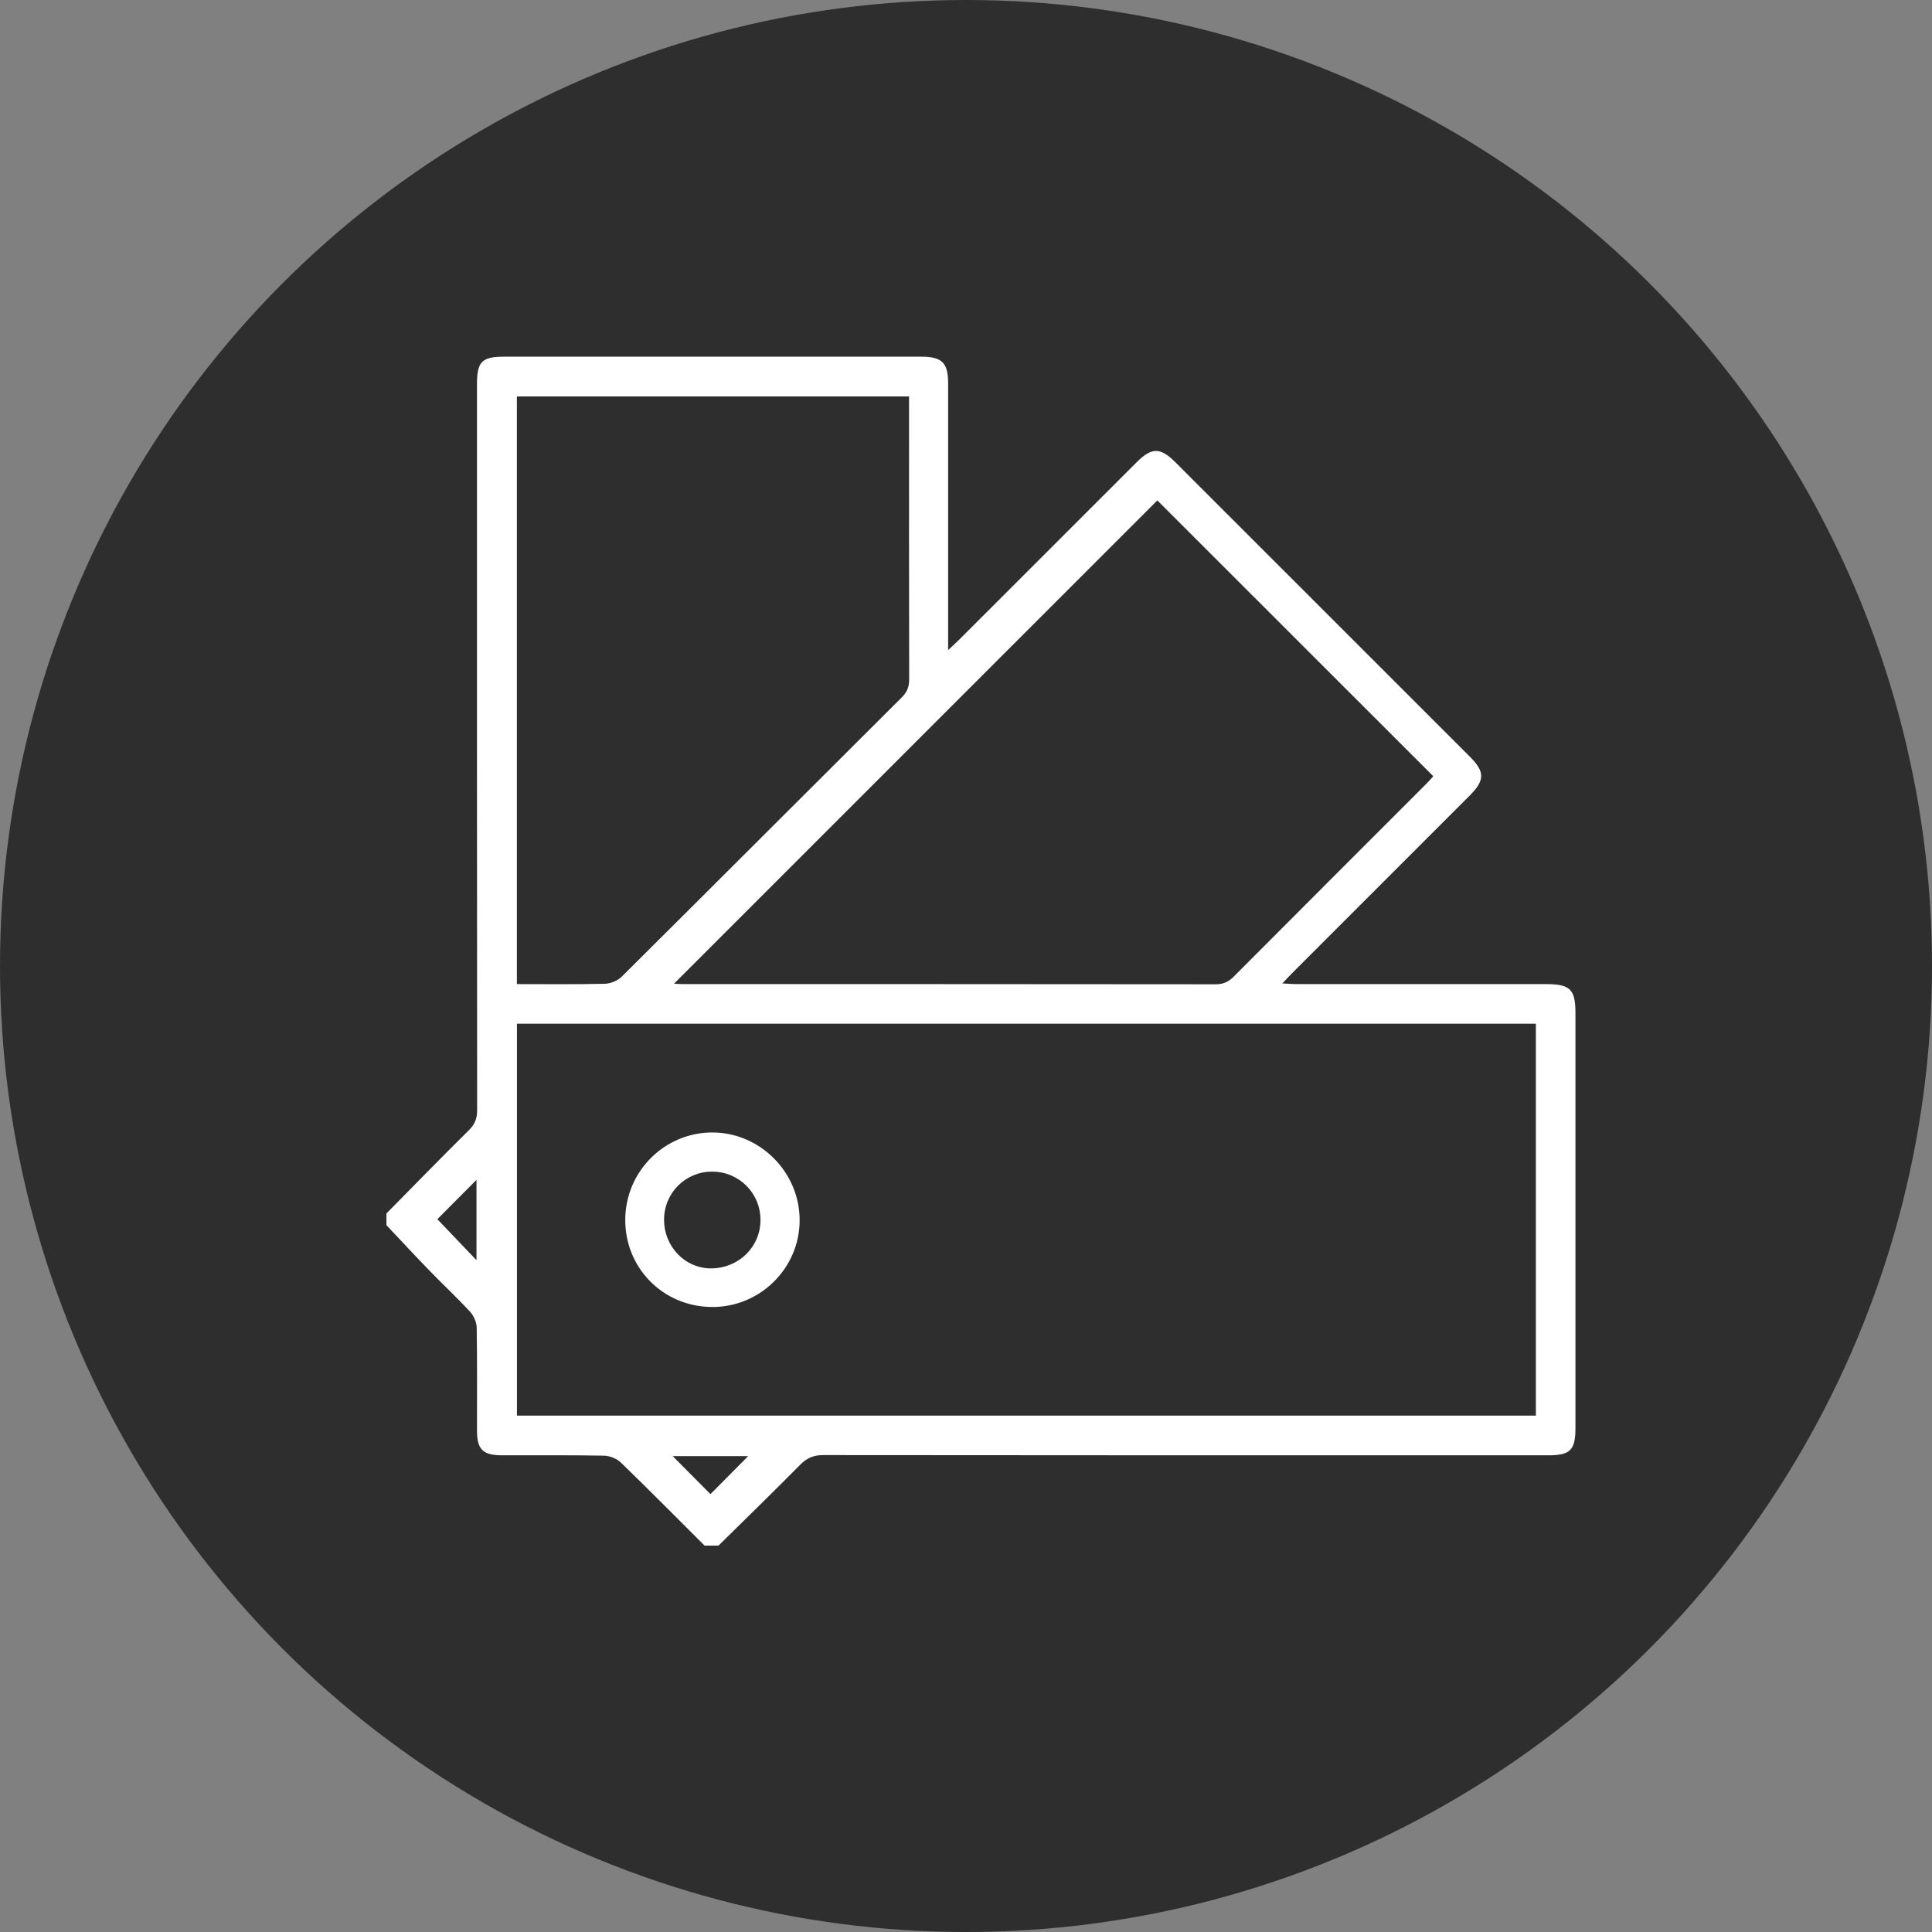 <?xml version="1.0" encoding="UTF-8"?>
<svg xmlns="http://www.w3.org/2000/svg" width="65" height="65" viewBox="0 0 65 65" fill="none">
  <rect x="0" y="0" width="65" height="65" fill="#808080" stroke="none"/>
  <circle cx="32.5" cy="32.5" r="32.5" fill="#2E2E2E"></circle>
  <path d="M13 40.827C13.922 39.892 14.838 38.952 15.771 38.029C15.973 37.831 16.053 37.635 16.053 37.351C16.045 29.214 16.047 21.078 16.047 12.942C16.047 12.162 16.207 12 16.973 12C21.647 12 26.321 12 30.995 12C31.693 12 31.899 12.204 31.899 12.903C31.899 15.728 31.899 18.553 31.899 21.378V21.871C32.062 21.718 32.164 21.628 32.261 21.531C34.259 19.535 36.257 17.537 38.255 15.539C38.746 15.049 39.041 15.049 39.538 15.546C42.844 18.851 46.148 22.155 49.454 25.46C49.962 25.969 49.959 26.254 49.44 26.772C47.452 28.761 45.463 30.749 43.475 32.738C43.377 32.836 43.284 32.938 43.142 33.087C43.338 33.097 43.474 33.108 43.61 33.109C46.41 33.109 49.209 33.109 52.008 33.109C52.826 33.109 53.004 33.283 53.004 34.082C53.004 38.743 53.004 43.403 53.004 48.064C53.004 48.78 52.824 48.962 52.108 48.962C43.97 48.962 35.833 48.965 27.695 48.955C27.367 48.955 27.144 49.054 26.917 49.284C26.013 50.2 25.089 51.096 24.173 52H23.705C22.769 51.067 21.84 50.126 20.891 49.208C20.752 49.074 20.514 48.978 20.32 48.974C19.177 48.952 18.033 48.966 16.89 48.962C16.244 48.961 16.049 48.765 16.048 48.133C16.047 46.976 16.057 45.82 16.038 44.664C16.034 44.482 15.938 44.266 15.813 44.13C15.373 43.653 14.896 43.21 14.444 42.743C13.956 42.241 13.481 41.727 13.001 41.219C13.001 41.089 13.001 40.958 13.001 40.828L13 40.827ZM51.673 34.442H17.392V47.626H51.673V34.442ZM38.938 16.835C33.511 22.262 28.094 27.678 22.677 33.095C22.755 33.099 22.866 33.109 22.977 33.109C28.953 33.109 34.929 33.108 40.905 33.115C41.164 33.115 41.337 33.029 41.514 32.851C43.672 30.683 45.837 28.522 47.999 26.358C48.08 26.277 48.153 26.191 48.222 26.116C45.104 23 42.002 19.899 38.937 16.835H38.938ZM30.583 13.338H17.39V33.109C18.398 33.109 19.373 33.121 20.348 33.098C20.541 33.093 20.779 32.997 20.915 32.861C24.063 29.733 27.198 26.592 30.342 23.46C30.524 23.278 30.589 23.098 30.588 22.846C30.581 19.814 30.584 16.782 30.584 13.75V13.337L30.583 13.338ZM16.031 39.695C15.565 40.164 15.113 40.617 14.714 41.018C15.139 41.464 15.581 41.926 16.031 42.398V39.696V39.695ZM23.902 50.269C24.33 49.837 24.777 49.387 25.172 48.989H22.632C23.082 49.442 23.525 49.889 23.903 50.269H23.902Z" fill="white"></path>
  <path d="M21.036 41.022C21.049 39.391 22.382 38.08 24.004 38.101C25.601 38.123 26.91 39.461 26.903 41.065C26.896 42.686 25.549 43.999 23.922 43.972C22.292 43.946 21.022 42.647 21.036 41.022V41.022ZM25.585 41.041C25.585 40.136 24.857 39.414 23.951 39.418C23.06 39.421 22.348 40.132 22.342 41.025C22.336 41.947 23.06 42.689 23.95 42.673C24.868 42.657 25.587 41.94 25.586 41.041H25.585Z" fill="white"></path>
</svg>

